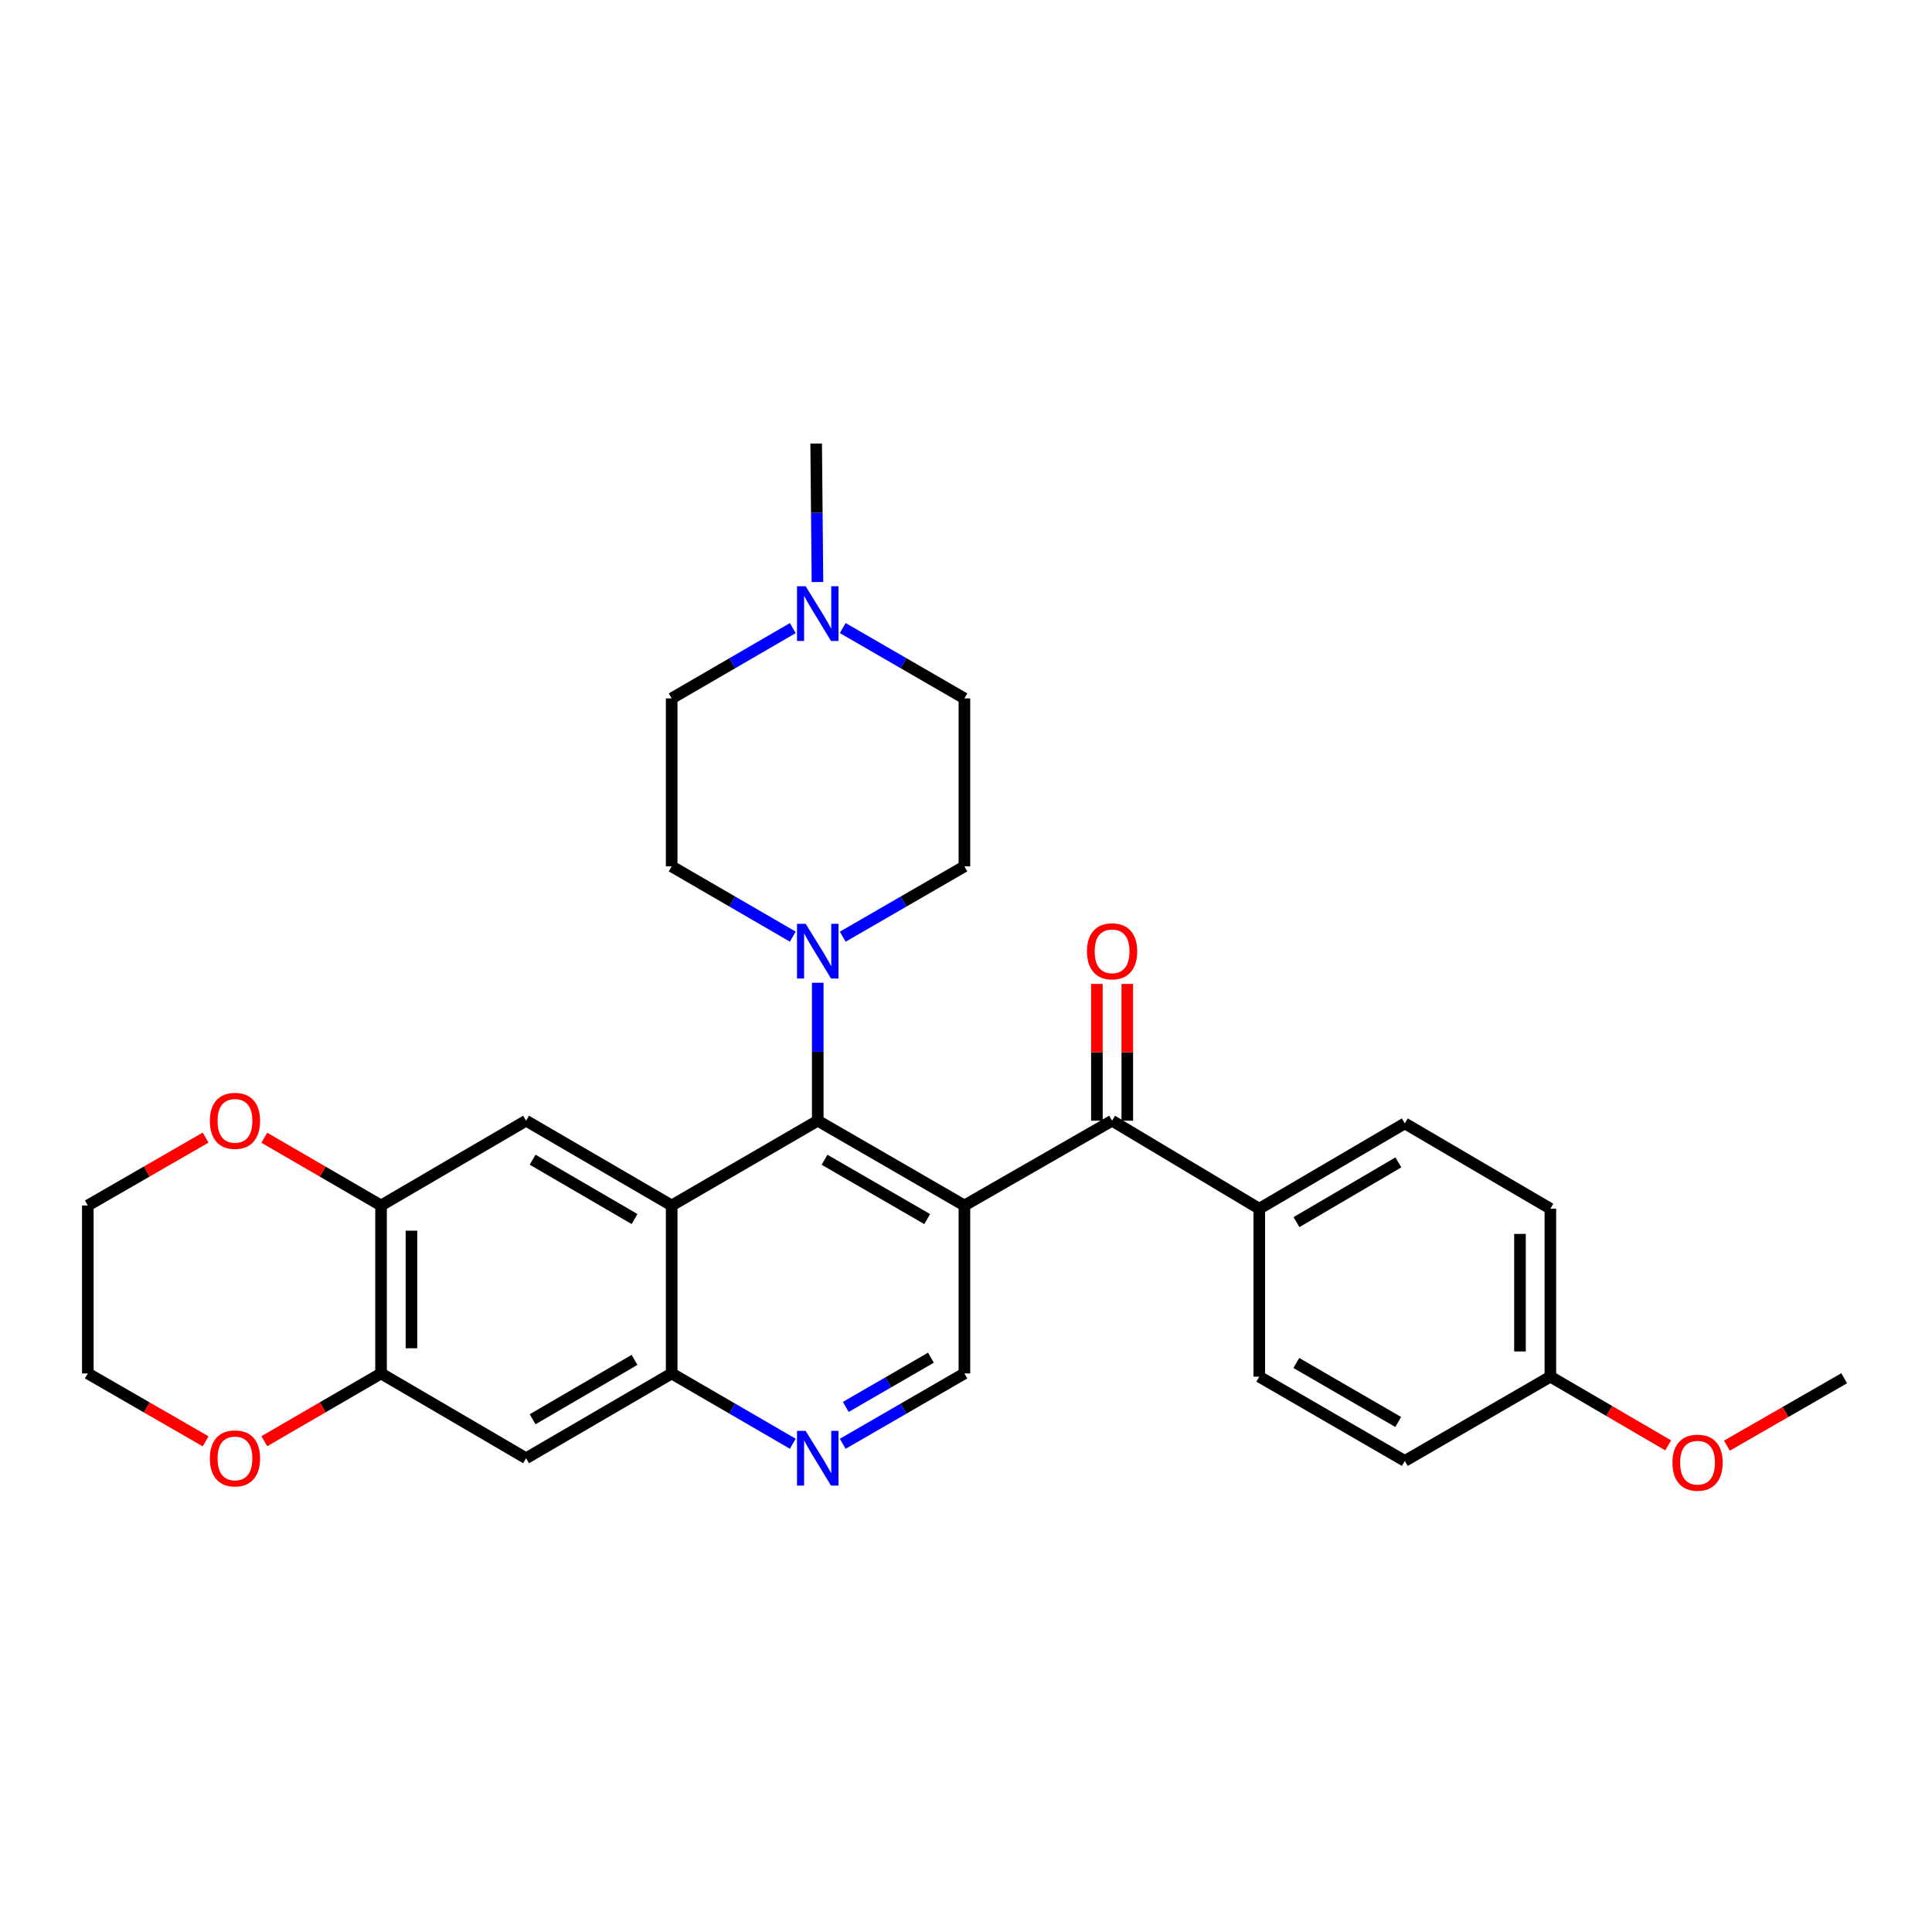 <?xml version='1.0' encoding='iso-8859-1'?>
<svg version='1.1' baseProfile='full'
              xmlns='http://www.w3.org/2000/svg'
                      xmlns:rdkit='http://www.rdkit.org/xml'
                      xmlns:xlink='http://www.w3.org/1999/xlink'
                  xml:space='preserve'
width='1000px' height='1000px' viewBox='0 0 1000 1000'>
<!-- END OF HEADER -->
<rect style='opacity:1.0;fill:#FFFFFF;stroke:none' width='1000' height='1000' x='0' y='0'> </rect>
<path class='bond-0' d='M 499.178,623.955 L 423.268,580.077' style='fill:none;fill-rule:evenodd;stroke:#000000;stroke-width:6px;stroke-linecap:butt;stroke-linejoin:miter;stroke-opacity:1' />
<path class='bond-0' d='M 479.917,630.998 L 426.779,600.283' style='fill:none;fill-rule:evenodd;stroke:#000000;stroke-width:6px;stroke-linecap:butt;stroke-linejoin:miter;stroke-opacity:1' />
<path class='bond-2' d='M 499.178,623.955 L 575.613,580.077' style='fill:none;fill-rule:evenodd;stroke:#000000;stroke-width:6px;stroke-linecap:butt;stroke-linejoin:miter;stroke-opacity:1' />
<path class='bond-7' d='M 499.178,623.955 L 499.178,710.89' style='fill:none;fill-rule:evenodd;stroke:#000000;stroke-width:6px;stroke-linecap:butt;stroke-linejoin:miter;stroke-opacity:1' />
<path class='bond-1' d='M 423.268,580.077 L 347.654,623.955' style='fill:none;fill-rule:evenodd;stroke:#000000;stroke-width:6px;stroke-linecap:butt;stroke-linejoin:miter;stroke-opacity:1' />
<path class='bond-3' d='M 423.268,580.077 L 423.268,544.371' style='fill:none;fill-rule:evenodd;stroke:#000000;stroke-width:6px;stroke-linecap:butt;stroke-linejoin:miter;stroke-opacity:1' />
<path class='bond-3' d='M 423.268,544.371 L 423.268,508.666' style='fill:none;fill-rule:evenodd;stroke:#0000FF;stroke-width:6px;stroke-linecap:butt;stroke-linejoin:miter;stroke-opacity:1' />
<path class='bond-5' d='M 347.654,623.955 L 272.303,580.077' style='fill:none;fill-rule:evenodd;stroke:#000000;stroke-width:6px;stroke-linecap:butt;stroke-linejoin:miter;stroke-opacity:1' />
<path class='bond-5' d='M 328.433,630.972 L 275.687,600.258' style='fill:none;fill-rule:evenodd;stroke:#000000;stroke-width:6px;stroke-linecap:butt;stroke-linejoin:miter;stroke-opacity:1' />
<path class='bond-30' d='M 347.654,623.955 L 347.654,710.89' style='fill:none;fill-rule:evenodd;stroke:#000000;stroke-width:6px;stroke-linecap:butt;stroke-linejoin:miter;stroke-opacity:1' />
<path class='bond-12' d='M 575.613,580.077 L 651.795,625.625' style='fill:none;fill-rule:evenodd;stroke:#000000;stroke-width:6px;stroke-linecap:butt;stroke-linejoin:miter;stroke-opacity:1' />
<path class='bond-15' d='M 583.482,580.077 L 583.482,544.671' style='fill:none;fill-rule:evenodd;stroke:#000000;stroke-width:6px;stroke-linecap:butt;stroke-linejoin:miter;stroke-opacity:1' />
<path class='bond-15' d='M 583.482,544.671 L 583.482,509.266' style='fill:none;fill-rule:evenodd;stroke:#FF0000;stroke-width:6px;stroke-linecap:butt;stroke-linejoin:miter;stroke-opacity:1' />
<path class='bond-15' d='M 567.745,580.077 L 567.745,544.671' style='fill:none;fill-rule:evenodd;stroke:#000000;stroke-width:6px;stroke-linecap:butt;stroke-linejoin:miter;stroke-opacity:1' />
<path class='bond-15' d='M 567.745,544.671 L 567.745,509.266' style='fill:none;fill-rule:evenodd;stroke:#FF0000;stroke-width:6px;stroke-linecap:butt;stroke-linejoin:miter;stroke-opacity:1' />
<path class='bond-16' d='M 436.2,484.837 L 467.689,466.635' style='fill:none;fill-rule:evenodd;stroke:#0000FF;stroke-width:6px;stroke-linecap:butt;stroke-linejoin:miter;stroke-opacity:1' />
<path class='bond-16' d='M 467.689,466.635 L 499.178,448.433' style='fill:none;fill-rule:evenodd;stroke:#000000;stroke-width:6px;stroke-linecap:butt;stroke-linejoin:miter;stroke-opacity:1' />
<path class='bond-17' d='M 410.342,484.811 L 378.998,466.622' style='fill:none;fill-rule:evenodd;stroke:#0000FF;stroke-width:6px;stroke-linecap:butt;stroke-linejoin:miter;stroke-opacity:1' />
<path class='bond-17' d='M 378.998,466.622 L 347.654,448.433' style='fill:none;fill-rule:evenodd;stroke:#000000;stroke-width:6px;stroke-linecap:butt;stroke-linejoin:miter;stroke-opacity:1' />
<path class='bond-4' d='M 347.654,710.89 L 378.998,729.086' style='fill:none;fill-rule:evenodd;stroke:#000000;stroke-width:6px;stroke-linecap:butt;stroke-linejoin:miter;stroke-opacity:1' />
<path class='bond-4' d='M 378.998,729.086 L 410.342,747.282' style='fill:none;fill-rule:evenodd;stroke:#0000FF;stroke-width:6px;stroke-linecap:butt;stroke-linejoin:miter;stroke-opacity:1' />
<path class='bond-8' d='M 347.654,710.89 L 272.303,754.786' style='fill:none;fill-rule:evenodd;stroke:#000000;stroke-width:6px;stroke-linecap:butt;stroke-linejoin:miter;stroke-opacity:1' />
<path class='bond-8' d='M 328.43,703.877 L 275.685,734.604' style='fill:none;fill-rule:evenodd;stroke:#000000;stroke-width:6px;stroke-linecap:butt;stroke-linejoin:miter;stroke-opacity:1' />
<path class='bond-9' d='M 272.303,580.077 L 197.232,623.955' style='fill:none;fill-rule:evenodd;stroke:#000000;stroke-width:6px;stroke-linecap:butt;stroke-linejoin:miter;stroke-opacity:1' />
<path class='bond-6' d='M 436.2,747.308 L 467.689,729.099' style='fill:none;fill-rule:evenodd;stroke:#0000FF;stroke-width:6px;stroke-linecap:butt;stroke-linejoin:miter;stroke-opacity:1' />
<path class='bond-6' d='M 467.689,729.099 L 499.178,710.89' style='fill:none;fill-rule:evenodd;stroke:#000000;stroke-width:6px;stroke-linecap:butt;stroke-linejoin:miter;stroke-opacity:1' />
<path class='bond-6' d='M 437.769,728.222 L 459.812,715.476' style='fill:none;fill-rule:evenodd;stroke:#0000FF;stroke-width:6px;stroke-linecap:butt;stroke-linejoin:miter;stroke-opacity:1' />
<path class='bond-6' d='M 459.812,715.476 L 481.854,702.73' style='fill:none;fill-rule:evenodd;stroke:#000000;stroke-width:6px;stroke-linecap:butt;stroke-linejoin:miter;stroke-opacity:1' />
<path class='bond-10' d='M 272.303,754.786 L 197.232,710.89' style='fill:none;fill-rule:evenodd;stroke:#000000;stroke-width:6px;stroke-linecap:butt;stroke-linejoin:miter;stroke-opacity:1' />
<path class='bond-13' d='M 197.232,623.955 L 167.018,606.422' style='fill:none;fill-rule:evenodd;stroke:#000000;stroke-width:6px;stroke-linecap:butt;stroke-linejoin:miter;stroke-opacity:1' />
<path class='bond-13' d='M 167.018,606.422 L 136.804,588.889' style='fill:none;fill-rule:evenodd;stroke:#FF0000;stroke-width:6px;stroke-linecap:butt;stroke-linejoin:miter;stroke-opacity:1' />
<path class='bond-33' d='M 197.232,623.955 L 197.232,710.89' style='fill:none;fill-rule:evenodd;stroke:#000000;stroke-width:6px;stroke-linecap:butt;stroke-linejoin:miter;stroke-opacity:1' />
<path class='bond-33' d='M 212.968,636.996 L 212.968,697.85' style='fill:none;fill-rule:evenodd;stroke:#000000;stroke-width:6px;stroke-linecap:butt;stroke-linejoin:miter;stroke-opacity:1' />
<path class='bond-14' d='M 197.232,710.89 L 167.018,728.43' style='fill:none;fill-rule:evenodd;stroke:#000000;stroke-width:6px;stroke-linecap:butt;stroke-linejoin:miter;stroke-opacity:1' />
<path class='bond-14' d='M 167.018,728.43 L 136.804,745.97' style='fill:none;fill-rule:evenodd;stroke:#FF0000;stroke-width:6px;stroke-linecap:butt;stroke-linejoin:miter;stroke-opacity:1' />
<path class='bond-11' d='M 410.342,325.112 L 378.998,343.301' style='fill:none;fill-rule:evenodd;stroke:#0000FF;stroke-width:6px;stroke-linecap:butt;stroke-linejoin:miter;stroke-opacity:1' />
<path class='bond-11' d='M 378.998,343.301 L 347.654,361.49' style='fill:none;fill-rule:evenodd;stroke:#000000;stroke-width:6px;stroke-linecap:butt;stroke-linejoin:miter;stroke-opacity:1' />
<path class='bond-26' d='M 423.115,301.251 L 422.78,265.417' style='fill:none;fill-rule:evenodd;stroke:#0000FF;stroke-width:6px;stroke-linecap:butt;stroke-linejoin:miter;stroke-opacity:1' />
<path class='bond-26' d='M 422.78,265.417 L 422.446,229.584' style='fill:none;fill-rule:evenodd;stroke:#000000;stroke-width:6px;stroke-linecap:butt;stroke-linejoin:miter;stroke-opacity:1' />
<path class='bond-32' d='M 436.2,325.087 L 467.689,343.288' style='fill:none;fill-rule:evenodd;stroke:#0000FF;stroke-width:6px;stroke-linecap:butt;stroke-linejoin:miter;stroke-opacity:1' />
<path class='bond-32' d='M 467.689,343.288 L 499.178,361.49' style='fill:none;fill-rule:evenodd;stroke:#000000;stroke-width:6px;stroke-linecap:butt;stroke-linejoin:miter;stroke-opacity:1' />
<path class='bond-18' d='M 651.795,625.625 L 727.128,581.458' style='fill:none;fill-rule:evenodd;stroke:#000000;stroke-width:6px;stroke-linecap:butt;stroke-linejoin:miter;stroke-opacity:1' />
<path class='bond-18' d='M 671.054,632.575 L 723.787,601.659' style='fill:none;fill-rule:evenodd;stroke:#000000;stroke-width:6px;stroke-linecap:butt;stroke-linejoin:miter;stroke-opacity:1' />
<path class='bond-19' d='M 651.795,625.625 L 651.795,712.551' style='fill:none;fill-rule:evenodd;stroke:#000000;stroke-width:6px;stroke-linecap:butt;stroke-linejoin:miter;stroke-opacity:1' />
<path class='bond-28' d='M 106.421,588.832 L 75.938,606.394' style='fill:none;fill-rule:evenodd;stroke:#FF0000;stroke-width:6px;stroke-linecap:butt;stroke-linejoin:miter;stroke-opacity:1' />
<path class='bond-28' d='M 75.938,606.394 L 45.455,623.955' style='fill:none;fill-rule:evenodd;stroke:#000000;stroke-width:6px;stroke-linecap:butt;stroke-linejoin:miter;stroke-opacity:1' />
<path class='bond-27' d='M 106.421,746.027 L 75.938,728.459' style='fill:none;fill-rule:evenodd;stroke:#FF0000;stroke-width:6px;stroke-linecap:butt;stroke-linejoin:miter;stroke-opacity:1' />
<path class='bond-27' d='M 75.938,728.459 L 45.455,710.89' style='fill:none;fill-rule:evenodd;stroke:#000000;stroke-width:6px;stroke-linecap:butt;stroke-linejoin:miter;stroke-opacity:1' />
<path class='bond-20' d='M 499.178,448.433 L 499.178,361.49' style='fill:none;fill-rule:evenodd;stroke:#000000;stroke-width:6px;stroke-linecap:butt;stroke-linejoin:miter;stroke-opacity:1' />
<path class='bond-21' d='M 347.654,448.433 L 347.654,361.49' style='fill:none;fill-rule:evenodd;stroke:#000000;stroke-width:6px;stroke-linecap:butt;stroke-linejoin:miter;stroke-opacity:1' />
<path class='bond-24' d='M 727.128,581.458 L 802.471,625.625' style='fill:none;fill-rule:evenodd;stroke:#000000;stroke-width:6px;stroke-linecap:butt;stroke-linejoin:miter;stroke-opacity:1' />
<path class='bond-23' d='M 651.795,712.551 L 727.128,756.176' style='fill:none;fill-rule:evenodd;stroke:#000000;stroke-width:6px;stroke-linecap:butt;stroke-linejoin:miter;stroke-opacity:1' />
<path class='bond-23' d='M 670.981,705.477 L 723.714,736.014' style='fill:none;fill-rule:evenodd;stroke:#000000;stroke-width:6px;stroke-linecap:butt;stroke-linejoin:miter;stroke-opacity:1' />
<path class='bond-22' d='M 802.471,712.551 L 727.128,756.176' style='fill:none;fill-rule:evenodd;stroke:#000000;stroke-width:6px;stroke-linecap:butt;stroke-linejoin:miter;stroke-opacity:1' />
<path class='bond-25' d='M 802.471,712.551 L 832.959,730.339' style='fill:none;fill-rule:evenodd;stroke:#000000;stroke-width:6px;stroke-linecap:butt;stroke-linejoin:miter;stroke-opacity:1' />
<path class='bond-25' d='M 832.959,730.339 L 863.447,748.127' style='fill:none;fill-rule:evenodd;stroke:#FF0000;stroke-width:6px;stroke-linecap:butt;stroke-linejoin:miter;stroke-opacity:1' />
<path class='bond-31' d='M 802.471,712.551 L 802.471,625.625' style='fill:none;fill-rule:evenodd;stroke:#000000;stroke-width:6px;stroke-linecap:butt;stroke-linejoin:miter;stroke-opacity:1' />
<path class='bond-31' d='M 786.734,699.512 L 786.734,638.664' style='fill:none;fill-rule:evenodd;stroke:#000000;stroke-width:6px;stroke-linecap:butt;stroke-linejoin:miter;stroke-opacity:1' />
<path class='bond-29' d='M 893.841,748.269 L 924.193,730.825' style='fill:none;fill-rule:evenodd;stroke:#FF0000;stroke-width:6px;stroke-linecap:butt;stroke-linejoin:miter;stroke-opacity:1' />
<path class='bond-29' d='M 924.193,730.825 L 954.545,713.382' style='fill:none;fill-rule:evenodd;stroke:#000000;stroke-width:6px;stroke-linecap:butt;stroke-linejoin:miter;stroke-opacity:1' />
<path class='bond-34' d='M 45.455,710.89 L 45.455,623.955' style='fill:none;fill-rule:evenodd;stroke:#000000;stroke-width:6px;stroke-linecap:butt;stroke-linejoin:miter;stroke-opacity:1' />
<path  class='atom-4' d='M 417.008 478.152
L 426.288 493.152
Q 427.208 494.632, 428.688 497.312
Q 430.168 499.992, 430.248 500.152
L 430.248 478.152
L 434.008 478.152
L 434.008 506.472
L 430.128 506.472
L 420.168 490.072
Q 419.008 488.152, 417.768 485.952
Q 416.568 483.752, 416.208 483.072
L 416.208 506.472
L 412.528 506.472
L 412.528 478.152
L 417.008 478.152
' fill='#0000FF'/>
<path  class='atom-7' d='M 417.008 740.626
L 426.288 755.626
Q 427.208 757.106, 428.688 759.786
Q 430.168 762.466, 430.248 762.626
L 430.248 740.626
L 434.008 740.626
L 434.008 768.946
L 430.128 768.946
L 420.168 752.546
Q 419.008 750.626, 417.768 748.426
Q 416.568 746.226, 416.208 745.546
L 416.208 768.946
L 412.528 768.946
L 412.528 740.626
L 417.008 740.626
' fill='#0000FF'/>
<path  class='atom-12' d='M 417.008 303.452
L 426.288 318.452
Q 427.208 319.932, 428.688 322.612
Q 430.168 325.292, 430.248 325.452
L 430.248 303.452
L 434.008 303.452
L 434.008 331.772
L 430.128 331.772
L 420.168 315.372
Q 419.008 313.452, 417.768 311.252
Q 416.568 309.052, 416.208 308.372
L 416.208 331.772
L 412.528 331.772
L 412.528 303.452
L 417.008 303.452
' fill='#0000FF'/>
<path  class='atom-14' d='M 108.619 580.157
Q 108.619 573.357, 111.979 569.557
Q 115.339 565.757, 121.619 565.757
Q 127.899 565.757, 131.259 569.557
Q 134.619 573.357, 134.619 580.157
Q 134.619 587.037, 131.219 590.957
Q 127.819 594.837, 121.619 594.837
Q 115.379 594.837, 111.979 590.957
Q 108.619 587.077, 108.619 580.157
M 121.619 591.637
Q 125.939 591.637, 128.259 588.757
Q 130.619 585.837, 130.619 580.157
Q 130.619 574.597, 128.259 571.797
Q 125.939 568.957, 121.619 568.957
Q 117.299 568.957, 114.939 571.757
Q 112.619 574.557, 112.619 580.157
Q 112.619 585.877, 114.939 588.757
Q 117.299 591.637, 121.619 591.637
' fill='#FF0000'/>
<path  class='atom-15' d='M 108.619 754.866
Q 108.619 748.066, 111.979 744.266
Q 115.339 740.466, 121.619 740.466
Q 127.899 740.466, 131.259 744.266
Q 134.619 748.066, 134.619 754.866
Q 134.619 761.746, 131.219 765.666
Q 127.819 769.546, 121.619 769.546
Q 115.379 769.546, 111.979 765.666
Q 108.619 761.786, 108.619 754.866
M 121.619 766.346
Q 125.939 766.346, 128.259 763.466
Q 130.619 760.546, 130.619 754.866
Q 130.619 749.306, 128.259 746.506
Q 125.939 743.666, 121.619 743.666
Q 117.299 743.666, 114.939 746.466
Q 112.619 749.266, 112.619 754.866
Q 112.619 760.586, 114.939 763.466
Q 117.299 766.346, 121.619 766.346
' fill='#FF0000'/>
<path  class='atom-16' d='M 562.613 492.392
Q 562.613 485.592, 565.973 481.792
Q 569.333 477.992, 575.613 477.992
Q 581.893 477.992, 585.253 481.792
Q 588.613 485.592, 588.613 492.392
Q 588.613 499.272, 585.213 503.192
Q 581.813 507.072, 575.613 507.072
Q 569.373 507.072, 565.973 503.192
Q 562.613 499.312, 562.613 492.392
M 575.613 503.872
Q 579.933 503.872, 582.253 500.992
Q 584.613 498.072, 584.613 492.392
Q 584.613 486.832, 582.253 484.032
Q 579.933 481.192, 575.613 481.192
Q 571.293 481.192, 568.933 483.992
Q 566.613 486.792, 566.613 492.392
Q 566.613 498.112, 568.933 500.992
Q 571.293 503.872, 575.613 503.872
' fill='#FF0000'/>
<path  class='atom-26' d='M 865.652 757.078
Q 865.652 750.278, 869.012 746.478
Q 872.372 742.678, 878.652 742.678
Q 884.932 742.678, 888.292 746.478
Q 891.652 750.278, 891.652 757.078
Q 891.652 763.958, 888.252 767.878
Q 884.852 771.758, 878.652 771.758
Q 872.412 771.758, 869.012 767.878
Q 865.652 763.998, 865.652 757.078
M 878.652 768.558
Q 882.972 768.558, 885.292 765.678
Q 887.652 762.758, 887.652 757.078
Q 887.652 751.518, 885.292 748.718
Q 882.972 745.878, 878.652 745.878
Q 874.332 745.878, 871.972 748.678
Q 869.652 751.478, 869.652 757.078
Q 869.652 762.798, 871.972 765.678
Q 874.332 768.558, 878.652 768.558
' fill='#FF0000'/>
</svg>
